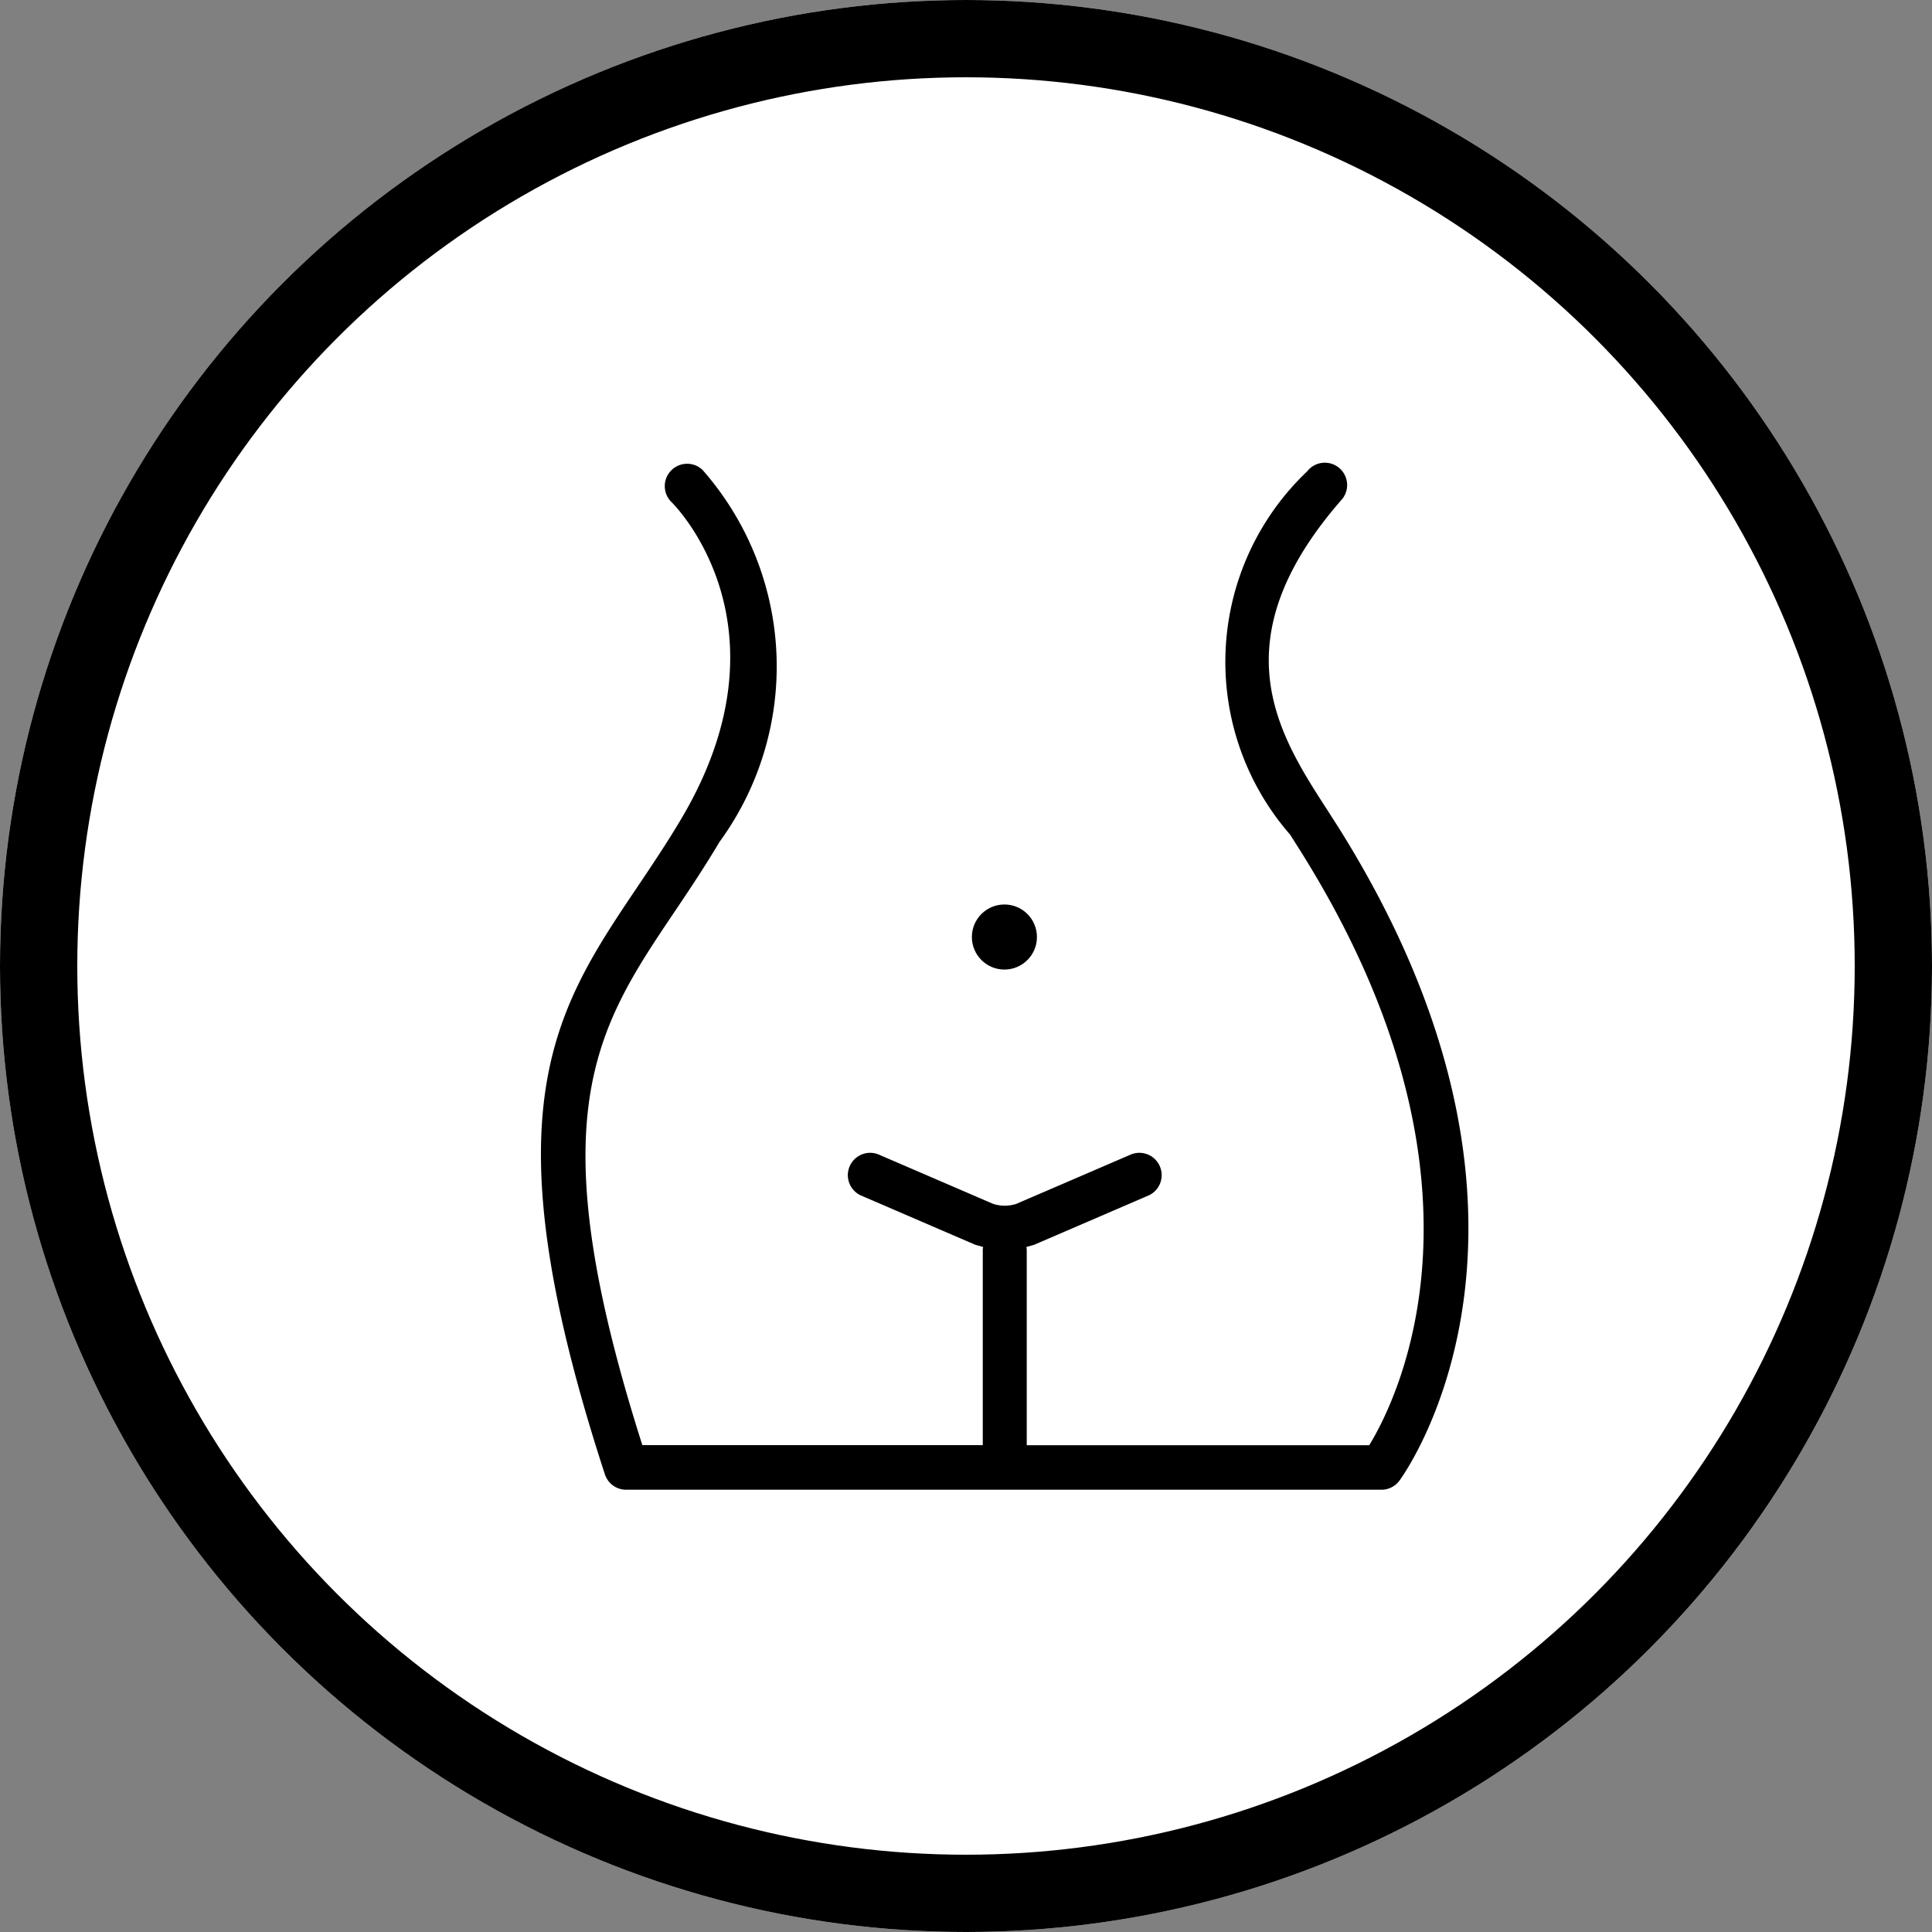<svg xmlns="http://www.w3.org/2000/svg" width="25" height="25" viewBox="0 0 25 25"><rect x="0" y="0" width="25" height="25" fill="#808080" stroke="none"/><g transform="translate(-140 -53)"><g transform="translate(140 53)" fill="#fff" stroke="#000" stroke-width="1"><circle cx="12.5" cy="12.5" r="12.5" stroke="none"/><circle cx="12.5" cy="12.5" r="12" fill="none"/></g><g transform="translate(140.102 59)"><g transform="translate(6.898 0)"><path d="M17.218,4.707l-.142-.222c-.63-.973-1.414-2.182.172-4.007A.289.289,0,1,0,16.812.1a3.4,3.4,0,0,0-.22,4.7l.136.215c2.669,4.253,1.259,7.078.888,7.686H13.184V10.163l-.005-.027.1-.028,1.489-.642a.289.289,0,0,0-.229-.53l-1.49.642a.486.486,0,0,1-.3,0l-1.489-.642a.289.289,0,0,0-.229.53l1.489.642.1.028-.005.027V12.7H8.21C6.852,8.438,7.6,7.322,8.635,5.786c.188-.279.382-.57.572-.89A3.85,3.85,0,0,0,8.989.081.289.289,0,1,0,8.59.5c.016.015,1.612,1.589.121,4.1-.184.31-.373.591-.555.862-1.1,1.632-1.962,2.921-.431,7.615a.289.289,0,0,0,.275.2h9.774a.288.288,0,0,0,.233-.118C18.106,13.024,20.4,9.776,17.218,4.707Z" transform="translate(-6.898 0)"/><circle cx="0.421" cy="0.421" r="0.421" transform="translate(5.576 5.704)"/></g></g></g></svg>